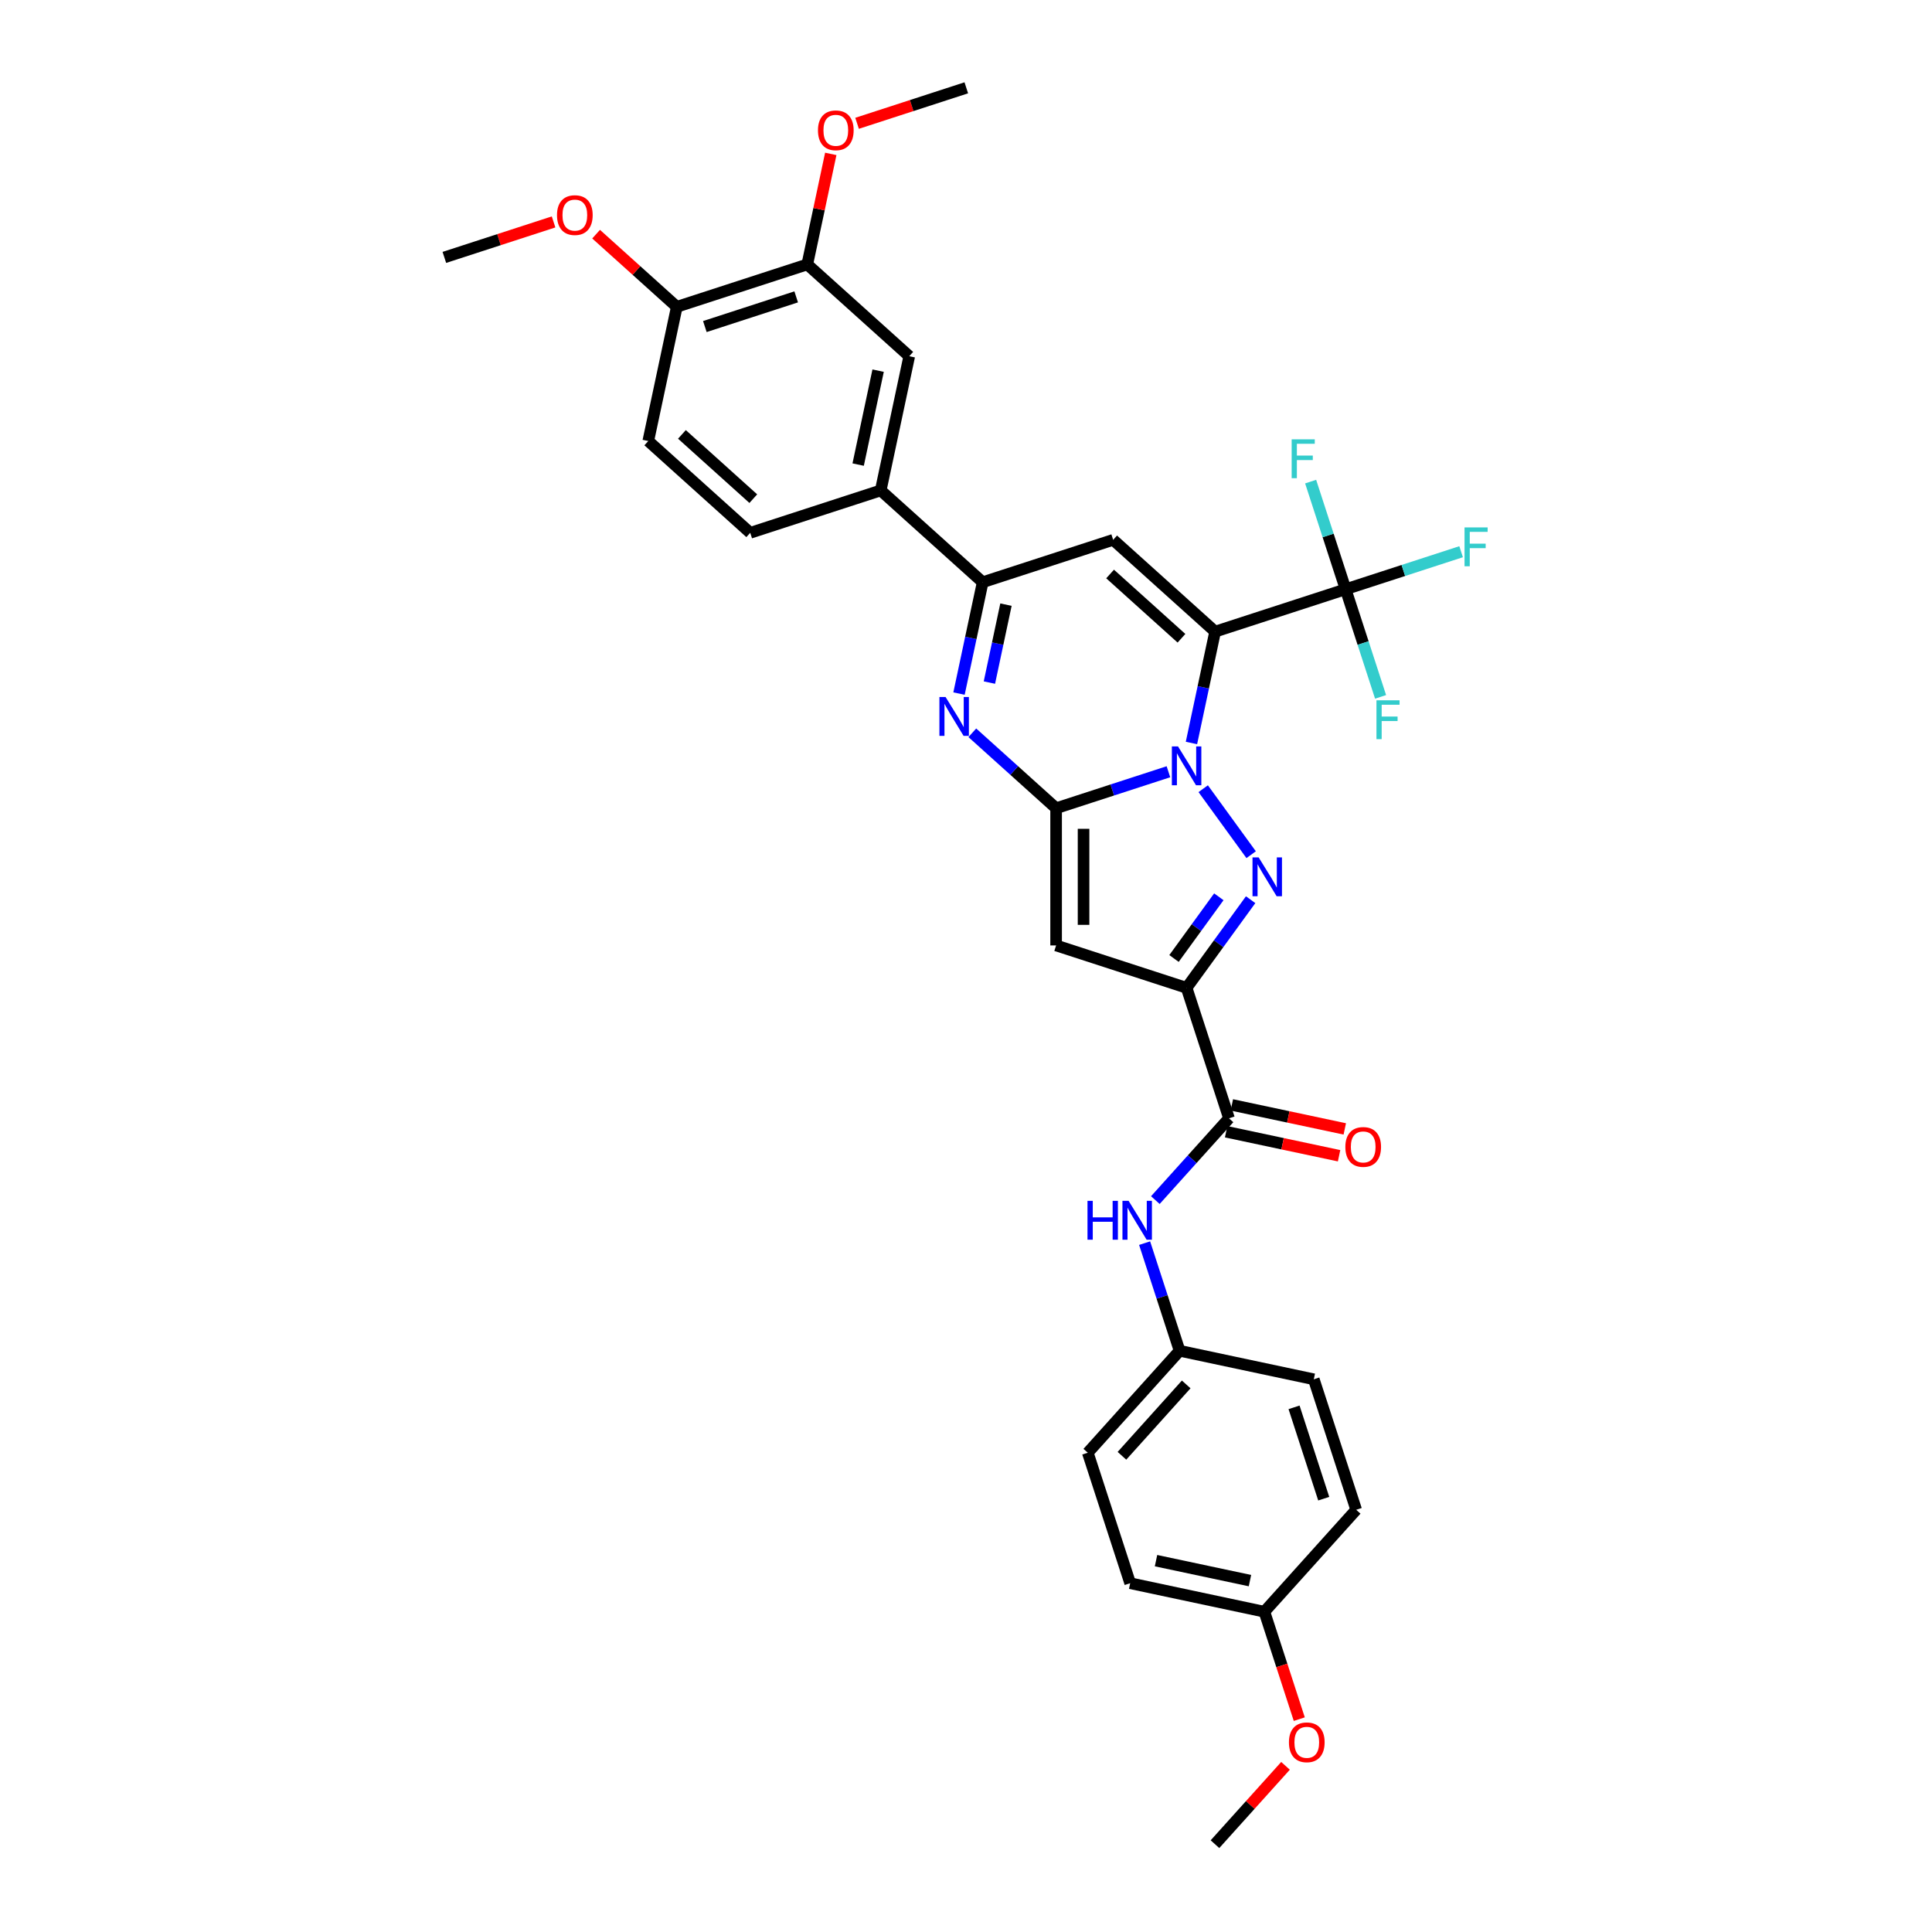 <?xml version='1.0' encoding='iso-8859-1'?>
<svg version='1.1' baseProfile='full'
              xmlns='http://www.w3.org/2000/svg'
                      xmlns:rdkit='http://www.rdkit.org/xml'
                      xmlns:xlink='http://www.w3.org/1999/xlink'
                  xml:space='preserve'
width='1000px' height='1000px' viewBox='0 0 1000 1000'>
<!-- END OF HEADER -->
<rect style='opacity:1.0;fill:#FFFFFF;stroke:none' width='1000' height='1000' x='0' y='0'> </rect>
<path class='bond-0' d='M 616.696,384.567 L 622.821,355.751' style='fill:none;fill-rule:evenodd;stroke:#0000FF;stroke-width:6px;stroke-linecap:butt;stroke-linejoin:miter;stroke-opacity:1' />
<path class='bond-0' d='M 622.821,355.751 L 628.946,326.935' style='fill:none;fill-rule:evenodd;stroke:#000000;stroke-width:6px;stroke-linecap:butt;stroke-linejoin:miter;stroke-opacity:1' />
<path class='bond-1' d='M 604.779,399.453 L 575.71,408.897' style='fill:none;fill-rule:evenodd;stroke:#0000FF;stroke-width:6px;stroke-linecap:butt;stroke-linejoin:miter;stroke-opacity:1' />
<path class='bond-1' d='M 575.71,408.897 L 546.642,418.342' style='fill:none;fill-rule:evenodd;stroke:#000000;stroke-width:6px;stroke-linecap:butt;stroke-linejoin:miter;stroke-opacity:1' />
<path class='bond-2' d='M 622.777,408.229 L 647.592,442.384' style='fill:none;fill-rule:evenodd;stroke:#0000FF;stroke-width:6px;stroke-linecap:butt;stroke-linejoin:miter;stroke-opacity:1' />
<path class='bond-6' d='M 628.946,326.935 L 576.172,279.417' style='fill:none;fill-rule:evenodd;stroke:#000000;stroke-width:6px;stroke-linecap:butt;stroke-linejoin:miter;stroke-opacity:1' />
<path class='bond-6' d='M 611.526,330.362 L 574.584,297.099' style='fill:none;fill-rule:evenodd;stroke:#000000;stroke-width:6px;stroke-linecap:butt;stroke-linejoin:miter;stroke-opacity:1' />
<path class='bond-8' d='M 628.946,326.935 L 696.485,304.99' style='fill:none;fill-rule:evenodd;stroke:#000000;stroke-width:6px;stroke-linecap:butt;stroke-linejoin:miter;stroke-opacity:1' />
<path class='bond-4' d='M 546.642,418.342 L 546.642,489.357' style='fill:none;fill-rule:evenodd;stroke:#000000;stroke-width:6px;stroke-linecap:butt;stroke-linejoin:miter;stroke-opacity:1' />
<path class='bond-4' d='M 560.845,428.995 L 560.845,478.705' style='fill:none;fill-rule:evenodd;stroke:#000000;stroke-width:6px;stroke-linecap:butt;stroke-linejoin:miter;stroke-opacity:1' />
<path class='bond-5' d='M 546.642,418.342 L 524.956,398.816' style='fill:none;fill-rule:evenodd;stroke:#000000;stroke-width:6px;stroke-linecap:butt;stroke-linejoin:miter;stroke-opacity:1' />
<path class='bond-5' d='M 524.956,398.816 L 503.27,379.29' style='fill:none;fill-rule:evenodd;stroke:#0000FF;stroke-width:6px;stroke-linecap:butt;stroke-linejoin:miter;stroke-opacity:1' />
<path class='bond-3' d='M 647.327,465.681 L 630.754,488.491' style='fill:none;fill-rule:evenodd;stroke:#0000FF;stroke-width:6px;stroke-linecap:butt;stroke-linejoin:miter;stroke-opacity:1' />
<path class='bond-3' d='M 630.754,488.491 L 614.181,511.302' style='fill:none;fill-rule:evenodd;stroke:#000000;stroke-width:6px;stroke-linecap:butt;stroke-linejoin:miter;stroke-opacity:1' />
<path class='bond-3' d='M 630.864,464.176 L 619.263,480.143' style='fill:none;fill-rule:evenodd;stroke:#0000FF;stroke-width:6px;stroke-linecap:butt;stroke-linejoin:miter;stroke-opacity:1' />
<path class='bond-3' d='M 619.263,480.143 L 607.662,496.11' style='fill:none;fill-rule:evenodd;stroke:#000000;stroke-width:6px;stroke-linecap:butt;stroke-linejoin:miter;stroke-opacity:1' />
<path class='bond-9' d='M 614.181,511.302 L 636.126,578.841' style='fill:none;fill-rule:evenodd;stroke:#000000;stroke-width:6px;stroke-linecap:butt;stroke-linejoin:miter;stroke-opacity:1' />
<path class='bond-33' d='M 614.181,511.302 L 546.642,489.357' style='fill:none;fill-rule:evenodd;stroke:#000000;stroke-width:6px;stroke-linecap:butt;stroke-linejoin:miter;stroke-opacity:1' />
<path class='bond-7' d='M 496.383,358.993 L 502.508,330.177' style='fill:none;fill-rule:evenodd;stroke:#0000FF;stroke-width:6px;stroke-linecap:butt;stroke-linejoin:miter;stroke-opacity:1' />
<path class='bond-7' d='M 502.508,330.177 L 508.633,301.361' style='fill:none;fill-rule:evenodd;stroke:#000000;stroke-width:6px;stroke-linecap:butt;stroke-linejoin:miter;stroke-opacity:1' />
<path class='bond-7' d='M 512.113,353.301 L 516.4,333.13' style='fill:none;fill-rule:evenodd;stroke:#0000FF;stroke-width:6px;stroke-linecap:butt;stroke-linejoin:miter;stroke-opacity:1' />
<path class='bond-7' d='M 516.4,333.13 L 520.688,312.959' style='fill:none;fill-rule:evenodd;stroke:#000000;stroke-width:6px;stroke-linecap:butt;stroke-linejoin:miter;stroke-opacity:1' />
<path class='bond-34' d='M 576.172,279.417 L 508.633,301.361' style='fill:none;fill-rule:evenodd;stroke:#000000;stroke-width:6px;stroke-linecap:butt;stroke-linejoin:miter;stroke-opacity:1' />
<path class='bond-10' d='M 508.633,301.361 L 455.858,253.843' style='fill:none;fill-rule:evenodd;stroke:#000000;stroke-width:6px;stroke-linecap:butt;stroke-linejoin:miter;stroke-opacity:1' />
<path class='bond-17' d='M 696.485,304.99 L 726.377,295.277' style='fill:none;fill-rule:evenodd;stroke:#000000;stroke-width:6px;stroke-linecap:butt;stroke-linejoin:miter;stroke-opacity:1' />
<path class='bond-17' d='M 726.377,295.277 L 756.269,285.565' style='fill:none;fill-rule:evenodd;stroke:#33CCCC;stroke-width:6px;stroke-linecap:butt;stroke-linejoin:miter;stroke-opacity:1' />
<path class='bond-18' d='M 696.485,304.99 L 687.435,277.136' style='fill:none;fill-rule:evenodd;stroke:#000000;stroke-width:6px;stroke-linecap:butt;stroke-linejoin:miter;stroke-opacity:1' />
<path class='bond-18' d='M 687.435,277.136 L 678.384,249.282' style='fill:none;fill-rule:evenodd;stroke:#33CCCC;stroke-width:6px;stroke-linecap:butt;stroke-linejoin:miter;stroke-opacity:1' />
<path class='bond-19' d='M 696.485,304.99 L 705.535,332.844' style='fill:none;fill-rule:evenodd;stroke:#000000;stroke-width:6px;stroke-linecap:butt;stroke-linejoin:miter;stroke-opacity:1' />
<path class='bond-19' d='M 705.535,332.844 L 714.586,360.698' style='fill:none;fill-rule:evenodd;stroke:#33CCCC;stroke-width:6px;stroke-linecap:butt;stroke-linejoin:miter;stroke-opacity:1' />
<path class='bond-11' d='M 636.126,578.841 L 617.068,600.007' style='fill:none;fill-rule:evenodd;stroke:#000000;stroke-width:6px;stroke-linecap:butt;stroke-linejoin:miter;stroke-opacity:1' />
<path class='bond-11' d='M 617.068,600.007 L 598.01,621.173' style='fill:none;fill-rule:evenodd;stroke:#0000FF;stroke-width:6px;stroke-linecap:butt;stroke-linejoin:miter;stroke-opacity:1' />
<path class='bond-14' d='M 634.649,585.787 L 663.877,592' style='fill:none;fill-rule:evenodd;stroke:#000000;stroke-width:6px;stroke-linecap:butt;stroke-linejoin:miter;stroke-opacity:1' />
<path class='bond-14' d='M 663.877,592 L 693.105,598.212' style='fill:none;fill-rule:evenodd;stroke:#FF0000;stroke-width:6px;stroke-linecap:butt;stroke-linejoin:miter;stroke-opacity:1' />
<path class='bond-14' d='M 637.602,571.895 L 666.83,578.107' style='fill:none;fill-rule:evenodd;stroke:#000000;stroke-width:6px;stroke-linecap:butt;stroke-linejoin:miter;stroke-opacity:1' />
<path class='bond-14' d='M 666.83,578.107 L 696.058,584.32' style='fill:none;fill-rule:evenodd;stroke:#FF0000;stroke-width:6px;stroke-linecap:butt;stroke-linejoin:miter;stroke-opacity:1' />
<path class='bond-12' d='M 455.858,253.843 L 470.623,184.38' style='fill:none;fill-rule:evenodd;stroke:#000000;stroke-width:6px;stroke-linecap:butt;stroke-linejoin:miter;stroke-opacity:1' />
<path class='bond-12' d='M 444.181,240.471 L 454.516,191.847' style='fill:none;fill-rule:evenodd;stroke:#000000;stroke-width:6px;stroke-linecap:butt;stroke-linejoin:miter;stroke-opacity:1' />
<path class='bond-16' d='M 455.858,253.843 L 388.319,275.788' style='fill:none;fill-rule:evenodd;stroke:#000000;stroke-width:6px;stroke-linecap:butt;stroke-linejoin:miter;stroke-opacity:1' />
<path class='bond-21' d='M 592.452,643.446 L 601.502,671.3' style='fill:none;fill-rule:evenodd;stroke:#0000FF;stroke-width:6px;stroke-linecap:butt;stroke-linejoin:miter;stroke-opacity:1' />
<path class='bond-21' d='M 601.502,671.3 L 610.552,699.154' style='fill:none;fill-rule:evenodd;stroke:#000000;stroke-width:6px;stroke-linecap:butt;stroke-linejoin:miter;stroke-opacity:1' />
<path class='bond-13' d='M 470.623,184.38 L 417.849,136.862' style='fill:none;fill-rule:evenodd;stroke:#000000;stroke-width:6px;stroke-linecap:butt;stroke-linejoin:miter;stroke-opacity:1' />
<path class='bond-23' d='M 417.849,136.862 L 423.929,108.259' style='fill:none;fill-rule:evenodd;stroke:#000000;stroke-width:6px;stroke-linecap:butt;stroke-linejoin:miter;stroke-opacity:1' />
<path class='bond-23' d='M 423.929,108.259 L 430.008,79.656' style='fill:none;fill-rule:evenodd;stroke:#FF0000;stroke-width:6px;stroke-linecap:butt;stroke-linejoin:miter;stroke-opacity:1' />
<path class='bond-36' d='M 417.849,136.862 L 350.31,158.807' style='fill:none;fill-rule:evenodd;stroke:#000000;stroke-width:6px;stroke-linecap:butt;stroke-linejoin:miter;stroke-opacity:1' />
<path class='bond-36' d='M 412.107,153.662 L 364.83,169.023' style='fill:none;fill-rule:evenodd;stroke:#000000;stroke-width:6px;stroke-linecap:butt;stroke-linejoin:miter;stroke-opacity:1' />
<path class='bond-15' d='M 350.31,158.807 L 335.545,228.27' style='fill:none;fill-rule:evenodd;stroke:#000000;stroke-width:6px;stroke-linecap:butt;stroke-linejoin:miter;stroke-opacity:1' />
<path class='bond-26' d='M 350.31,158.807 L 329.426,140.003' style='fill:none;fill-rule:evenodd;stroke:#000000;stroke-width:6px;stroke-linecap:butt;stroke-linejoin:miter;stroke-opacity:1' />
<path class='bond-26' d='M 329.426,140.003 L 308.543,121.2' style='fill:none;fill-rule:evenodd;stroke:#FF0000;stroke-width:6px;stroke-linecap:butt;stroke-linejoin:miter;stroke-opacity:1' />
<path class='bond-20' d='M 388.319,275.788 L 335.545,228.27' style='fill:none;fill-rule:evenodd;stroke:#000000;stroke-width:6px;stroke-linecap:butt;stroke-linejoin:miter;stroke-opacity:1' />
<path class='bond-20' d='M 389.907,258.105 L 352.965,224.843' style='fill:none;fill-rule:evenodd;stroke:#000000;stroke-width:6px;stroke-linecap:butt;stroke-linejoin:miter;stroke-opacity:1' />
<path class='bond-24' d='M 610.552,699.154 L 680.015,713.919' style='fill:none;fill-rule:evenodd;stroke:#000000;stroke-width:6px;stroke-linecap:butt;stroke-linejoin:miter;stroke-opacity:1' />
<path class='bond-25' d='M 610.552,699.154 L 563.034,751.928' style='fill:none;fill-rule:evenodd;stroke:#000000;stroke-width:6px;stroke-linecap:butt;stroke-linejoin:miter;stroke-opacity:1' />
<path class='bond-25' d='M 613.98,716.574 L 580.717,753.516' style='fill:none;fill-rule:evenodd;stroke:#000000;stroke-width:6px;stroke-linecap:butt;stroke-linejoin:miter;stroke-opacity:1' />
<path class='bond-22' d='M 654.442,834.232 L 584.979,819.467' style='fill:none;fill-rule:evenodd;stroke:#000000;stroke-width:6px;stroke-linecap:butt;stroke-linejoin:miter;stroke-opacity:1' />
<path class='bond-22' d='M 646.975,818.125 L 598.351,807.79' style='fill:none;fill-rule:evenodd;stroke:#000000;stroke-width:6px;stroke-linecap:butt;stroke-linejoin:miter;stroke-opacity:1' />
<path class='bond-29' d='M 654.442,834.232 L 663.474,862.029' style='fill:none;fill-rule:evenodd;stroke:#000000;stroke-width:6px;stroke-linecap:butt;stroke-linejoin:miter;stroke-opacity:1' />
<path class='bond-29' d='M 663.474,862.029 L 672.506,889.827' style='fill:none;fill-rule:evenodd;stroke:#FF0000;stroke-width:6px;stroke-linecap:butt;stroke-linejoin:miter;stroke-opacity:1' />
<path class='bond-35' d='M 654.442,834.232 L 701.96,781.458' style='fill:none;fill-rule:evenodd;stroke:#000000;stroke-width:6px;stroke-linecap:butt;stroke-linejoin:miter;stroke-opacity:1' />
<path class='bond-30' d='M 443.621,63.823 L 471.887,54.639' style='fill:none;fill-rule:evenodd;stroke:#FF0000;stroke-width:6px;stroke-linecap:butt;stroke-linejoin:miter;stroke-opacity:1' />
<path class='bond-30' d='M 471.887,54.639 L 500.153,45.455' style='fill:none;fill-rule:evenodd;stroke:#000000;stroke-width:6px;stroke-linecap:butt;stroke-linejoin:miter;stroke-opacity:1' />
<path class='bond-27' d='M 680.015,713.919 L 701.96,781.458' style='fill:none;fill-rule:evenodd;stroke:#000000;stroke-width:6px;stroke-linecap:butt;stroke-linejoin:miter;stroke-opacity:1' />
<path class='bond-27' d='M 669.799,728.439 L 685.161,775.716' style='fill:none;fill-rule:evenodd;stroke:#000000;stroke-width:6px;stroke-linecap:butt;stroke-linejoin:miter;stroke-opacity:1' />
<path class='bond-28' d='M 563.034,751.928 L 584.979,819.467' style='fill:none;fill-rule:evenodd;stroke:#000000;stroke-width:6px;stroke-linecap:butt;stroke-linejoin:miter;stroke-opacity:1' />
<path class='bond-31' d='M 286.528,114.865 L 258.263,124.049' style='fill:none;fill-rule:evenodd;stroke:#FF0000;stroke-width:6px;stroke-linecap:butt;stroke-linejoin:miter;stroke-opacity:1' />
<path class='bond-31' d='M 258.263,124.049 L 229.997,133.234' style='fill:none;fill-rule:evenodd;stroke:#000000;stroke-width:6px;stroke-linecap:butt;stroke-linejoin:miter;stroke-opacity:1' />
<path class='bond-32' d='M 665.379,913.996 L 647.124,934.271' style='fill:none;fill-rule:evenodd;stroke:#FF0000;stroke-width:6px;stroke-linecap:butt;stroke-linejoin:miter;stroke-opacity:1' />
<path class='bond-32' d='M 647.124,934.271 L 628.869,954.545' style='fill:none;fill-rule:evenodd;stroke:#000000;stroke-width:6px;stroke-linecap:butt;stroke-linejoin:miter;stroke-opacity:1' />
<path  class='atom-0' d='M 609.736 386.342
L 616.326 396.994
Q 616.979 398.045, 618.03 399.948
Q 619.081 401.852, 619.138 401.965
L 619.138 386.342
L 621.808 386.342
L 621.808 406.453
L 619.053 406.453
L 611.98 394.807
Q 611.156 393.443, 610.275 391.881
Q 609.423 390.319, 609.167 389.836
L 609.167 406.453
L 606.554 406.453
L 606.554 386.342
L 609.736 386.342
' fill='#0000FF'/>
<path  class='atom-3' d='M 651.477 443.794
L 658.067 454.446
Q 658.72 455.497, 659.771 457.4
Q 660.822 459.304, 660.879 459.417
L 660.879 443.794
L 663.549 443.794
L 663.549 463.905
L 660.794 463.905
L 653.721 452.259
Q 652.897 450.896, 652.017 449.333
Q 651.164 447.771, 650.909 447.288
L 650.909 463.905
L 648.295 463.905
L 648.295 443.794
L 651.477 443.794
' fill='#0000FF'/>
<path  class='atom-6' d='M 489.422 360.769
L 496.012 371.421
Q 496.666 372.472, 497.717 374.375
Q 498.768 376.278, 498.825 376.392
L 498.825 360.769
L 501.495 360.769
L 501.495 380.88
L 498.739 380.88
L 491.666 369.234
Q 490.843 367.87, 489.962 366.308
Q 489.11 364.745, 488.854 364.262
L 488.854 380.88
L 486.241 380.88
L 486.241 360.769
L 489.422 360.769
' fill='#0000FF'/>
<path  class='atom-12' d='M 562.886 621.559
L 565.613 621.559
L 565.613 630.11
L 575.896 630.11
L 575.896 621.559
L 578.623 621.559
L 578.623 641.671
L 575.896 641.671
L 575.896 632.382
L 565.613 632.382
L 565.613 641.671
L 562.886 641.671
L 562.886 621.559
' fill='#0000FF'/>
<path  class='atom-12' d='M 584.162 621.559
L 590.752 632.212
Q 591.406 633.263, 592.457 635.166
Q 593.508 637.069, 593.565 637.183
L 593.565 621.559
L 596.235 621.559
L 596.235 641.671
L 593.479 641.671
L 586.406 630.024
Q 585.582 628.661, 584.702 627.099
Q 583.85 625.536, 583.594 625.053
L 583.594 641.671
L 580.981 641.671
L 580.981 621.559
L 584.162 621.559
' fill='#0000FF'/>
<path  class='atom-15' d='M 696.357 593.662
Q 696.357 588.833, 698.743 586.135
Q 701.129 583.436, 705.589 583.436
Q 710.048 583.436, 712.435 586.135
Q 714.821 588.833, 714.821 593.662
Q 714.821 598.548, 712.406 601.332
Q 709.992 604.087, 705.589 604.087
Q 701.157 604.087, 698.743 601.332
Q 696.357 598.577, 696.357 593.662
M 705.589 601.815
Q 708.657 601.815, 710.304 599.77
Q 711.98 597.696, 711.98 593.662
Q 711.98 589.714, 710.304 587.726
Q 708.657 585.709, 705.589 585.709
Q 702.521 585.709, 700.845 587.697
Q 699.197 589.686, 699.197 593.662
Q 699.197 597.725, 700.845 599.77
Q 702.521 601.815, 705.589 601.815
' fill='#FF0000'/>
<path  class='atom-18' d='M 758.044 272.99
L 770.003 272.99
L 770.003 275.29
L 760.743 275.29
L 760.743 281.398
L 768.981 281.398
L 768.981 283.727
L 760.743 283.727
L 760.743 293.101
L 758.044 293.101
L 758.044 272.99
' fill='#33CCCC'/>
<path  class='atom-19' d='M 668.561 227.395
L 680.52 227.395
L 680.52 229.696
L 671.259 229.696
L 671.259 235.803
L 679.497 235.803
L 679.497 238.133
L 671.259 238.133
L 671.259 247.507
L 668.561 247.507
L 668.561 227.395
' fill='#33CCCC'/>
<path  class='atom-20' d='M 712.45 362.473
L 724.409 362.473
L 724.409 364.774
L 715.149 364.774
L 715.149 370.881
L 723.386 370.881
L 723.386 373.211
L 715.149 373.211
L 715.149 382.585
L 712.45 382.585
L 712.45 362.473
' fill='#33CCCC'/>
<path  class='atom-24' d='M 423.382 67.456
Q 423.382 62.627, 425.768 59.929
Q 428.154 57.23, 432.614 57.23
Q 437.073 57.23, 439.46 59.929
Q 441.846 62.627, 441.846 67.456
Q 441.846 72.342, 439.431 75.126
Q 437.017 77.881, 432.614 77.881
Q 428.182 77.881, 425.768 75.126
Q 423.382 72.37, 423.382 67.456
M 432.614 75.609
Q 435.682 75.609, 437.329 73.563
Q 439.005 71.49, 439.005 67.456
Q 439.005 63.508, 437.329 61.519
Q 435.682 59.502, 432.614 59.502
Q 429.546 59.502, 427.87 61.491
Q 426.222 63.479, 426.222 67.456
Q 426.222 71.518, 427.87 73.563
Q 429.546 75.609, 432.614 75.609
' fill='#FF0000'/>
<path  class='atom-27' d='M 288.304 111.346
Q 288.304 106.517, 290.69 103.818
Q 293.076 101.12, 297.536 101.12
Q 301.995 101.12, 304.381 103.818
Q 306.768 106.517, 306.768 111.346
Q 306.768 116.231, 304.353 119.015
Q 301.939 121.771, 297.536 121.771
Q 293.104 121.771, 290.69 119.015
Q 288.304 116.26, 288.304 111.346
M 297.536 119.498
Q 300.604 119.498, 302.251 117.453
Q 303.927 115.379, 303.927 111.346
Q 303.927 107.397, 302.251 105.409
Q 300.604 103.392, 297.536 103.392
Q 294.468 103.392, 292.792 105.38
Q 291.144 107.369, 291.144 111.346
Q 291.144 115.408, 292.792 117.453
Q 294.468 119.498, 297.536 119.498
' fill='#FF0000'/>
<path  class='atom-30' d='M 667.155 901.828
Q 667.155 896.999, 669.541 894.3
Q 671.927 891.602, 676.387 891.602
Q 680.846 891.602, 683.233 894.3
Q 685.619 896.999, 685.619 901.828
Q 685.619 906.714, 683.204 909.498
Q 680.79 912.253, 676.387 912.253
Q 671.955 912.253, 669.541 909.498
Q 667.155 906.742, 667.155 901.828
M 676.387 909.981
Q 679.455 909.981, 681.102 907.935
Q 682.778 905.862, 682.778 901.828
Q 682.778 897.88, 681.102 895.891
Q 679.455 893.874, 676.387 893.874
Q 673.319 893.874, 671.643 895.863
Q 669.995 897.851, 669.995 901.828
Q 669.995 905.89, 671.643 907.935
Q 673.319 909.981, 676.387 909.981
' fill='#FF0000'/>
</svg>
